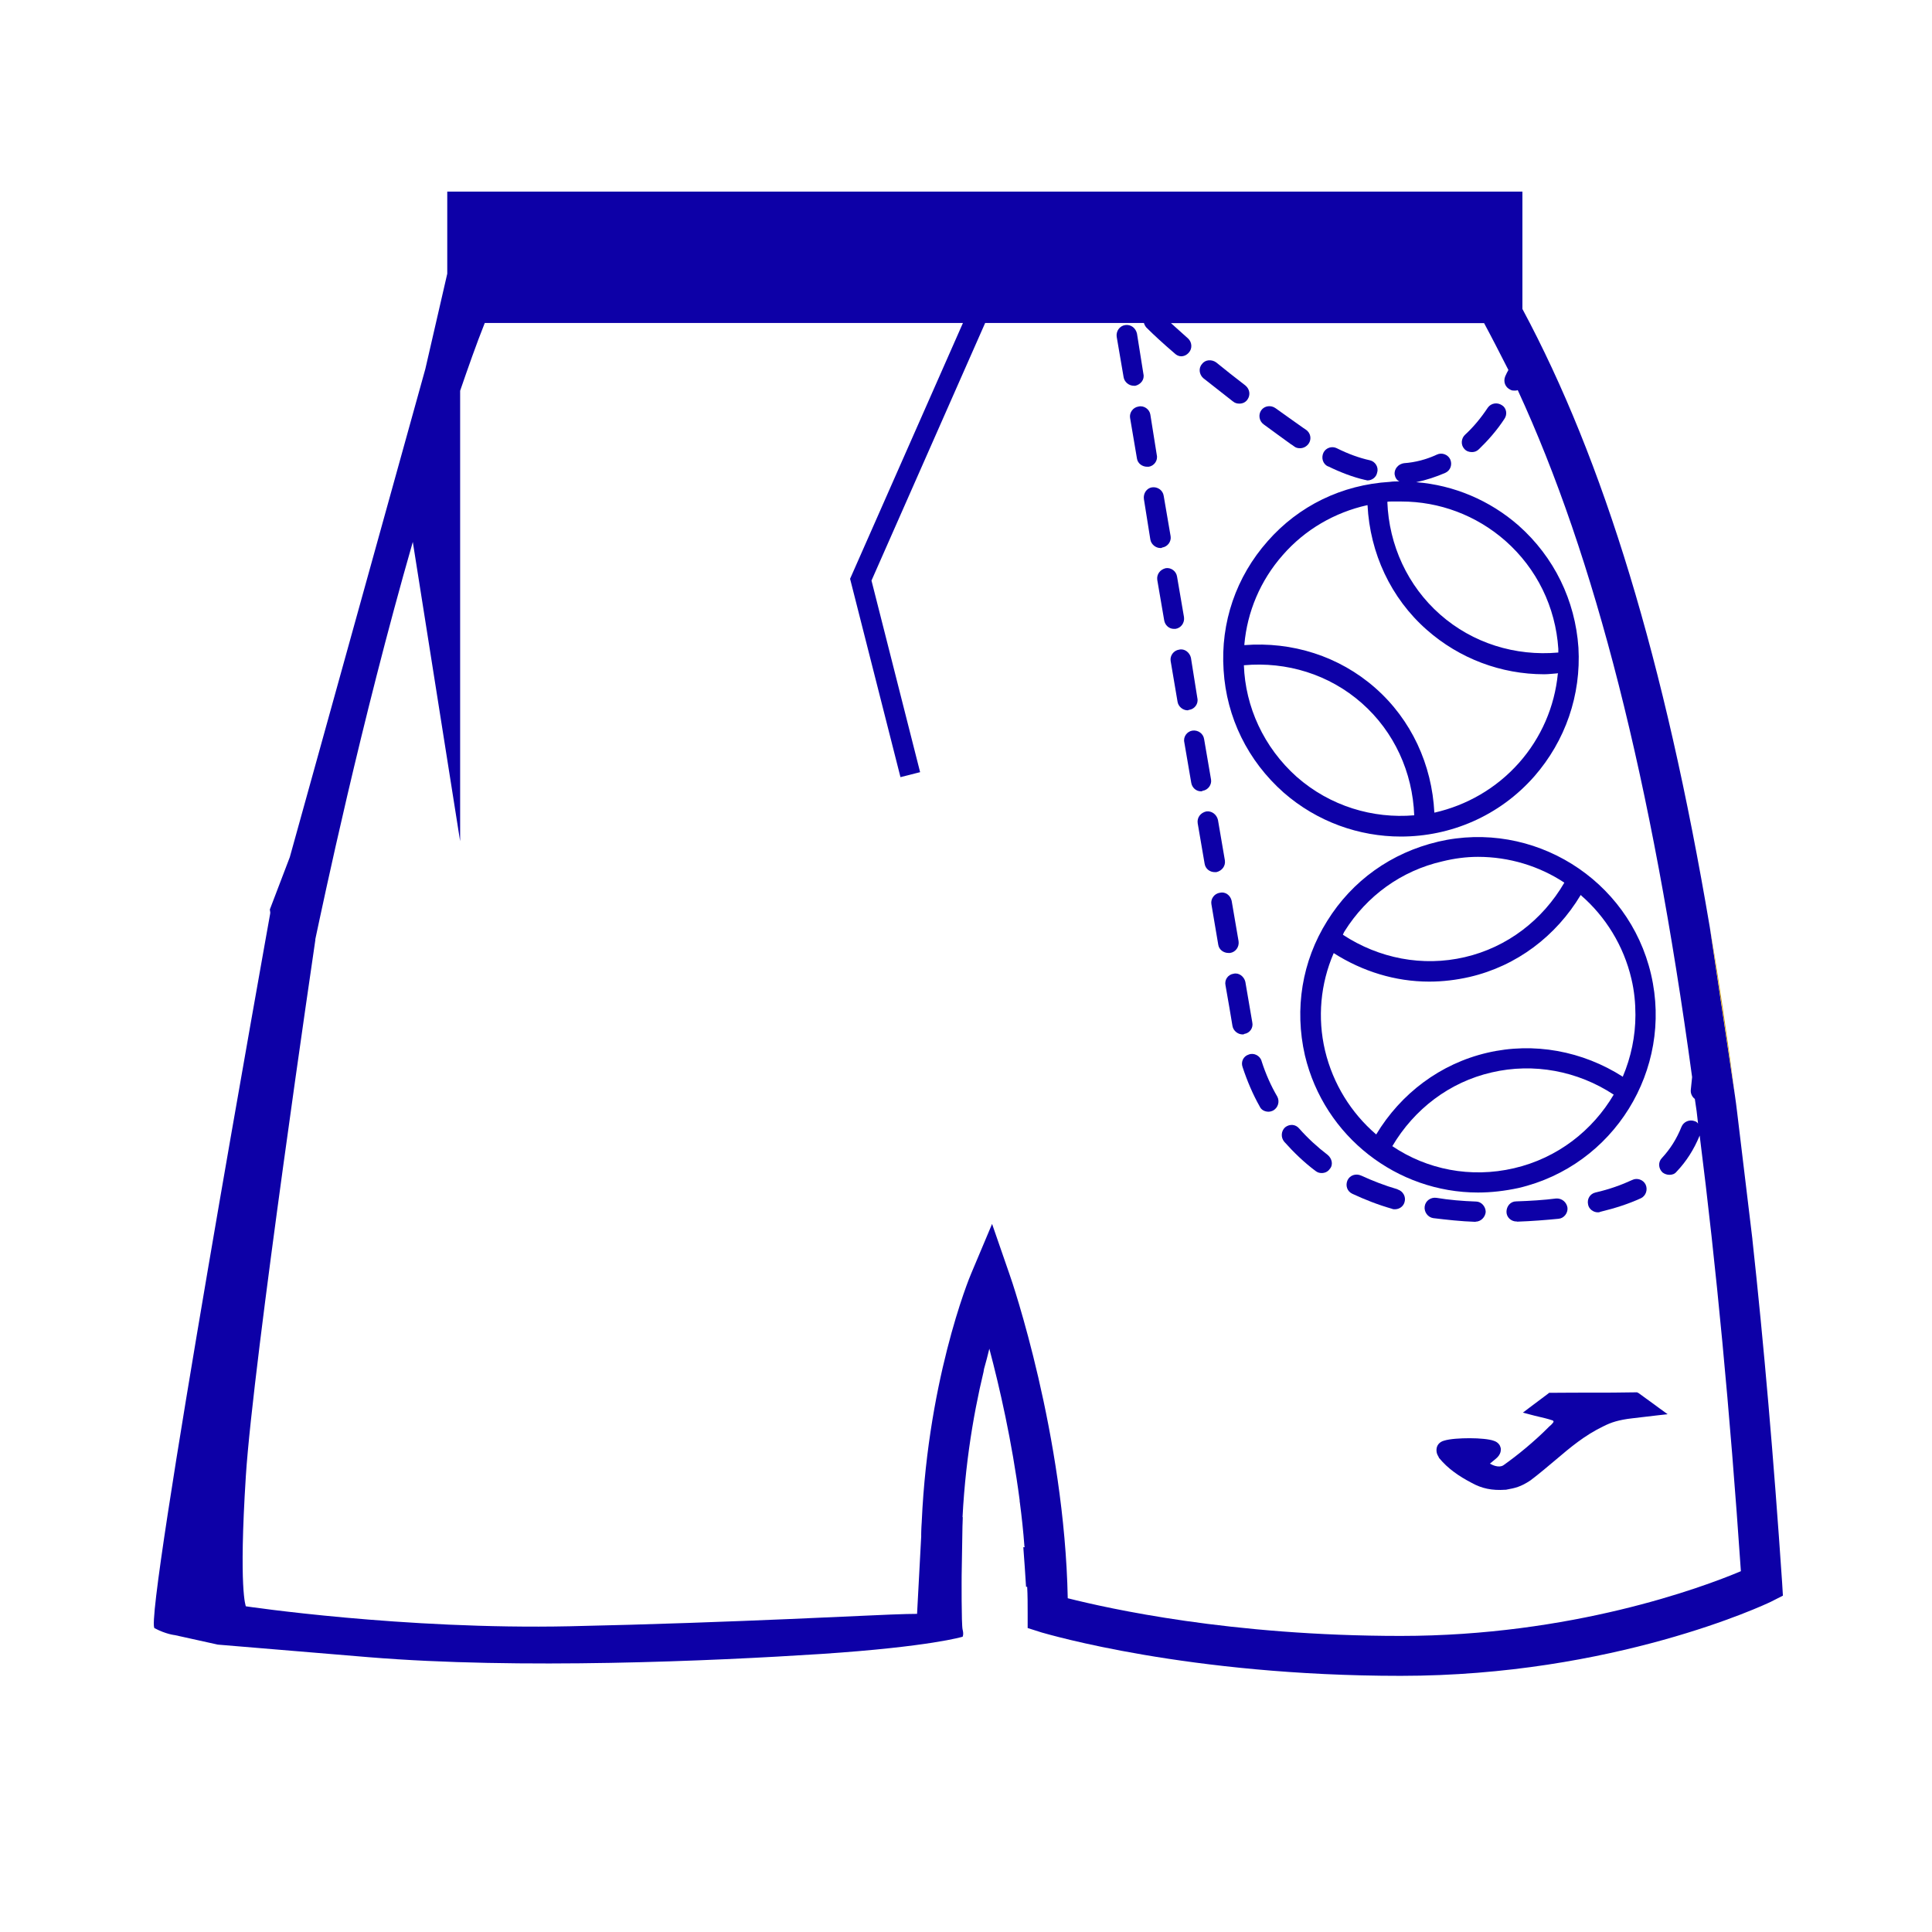 <?xml version="1.0" encoding="UTF-8"?><svg id="Nombre" xmlns="http://www.w3.org/2000/svg" viewBox="0 0 120 120"><defs><style>.cls-1{fill:none;}.cls-1,.cls-2,.cls-3,.cls-4{stroke-width:0px;}.cls-2{fill:#0d00a7;}.cls-3{fill:#a88d00;}.cls-4{fill:#cf9c00;}</style></defs><path class="cls-1" d="m91.26,60.68c-.83.19-1.67.29-2.51.29-2.1,0-4.14-.63-5.93-1.77,0,0,0,.01-.01.02-.8,1.88-1,4-.53,6.03.5,2.09,1.63,3.87,3.14,5.18.01.01.03.02.04.03,1.54-2.54,3.98-4.4,6.89-5.07,2.91-.67,5.93-.11,8.43,1.49,0,0,0-.01,0-.02.5-1.18.78-2.49.78-3.82,0-.73-.08-1.48-.25-2.24-.48-2.06-1.61-3.87-3.12-5.18-.02-.01-.03-.02-.05-.04-1.53,2.55-3.97,4.41-6.9,5.09Z"/><path class="cls-1" d="m84.58,43.68c-2.02-1.78-4.66-2.59-7.32-2.35.09,2.57,1.21,5.09,3.29,6.94,2.08,1.83,4.74,2.61,7.3,2.39-.1-2.67-1.24-5.19-3.26-6.97Z"/><path class="cls-1" d="m17.35,59.71s.01,0,.01,0c-.06-.27-.14-.55-.19-.82-.02-.2-.08-.4-.1-.58h-.03s0-.03.03-.05c-.1-.45-.18-.88-.23-1.31l-.05-.25-.03-.21-.57,1.5s1.09,1.42,1.16,1.72Z"/><path class="cls-1" d="m88.61,39.11c-2.24-1.97-3.53-4.77-3.68-7.74-.01,0-.02,0-.03,0-2.01.45-3.84,1.51-5.23,3.09-1.41,1.61-2.21,3.54-2.39,5.55,0,.02,0,.03,0,.05,2.96-.22,5.88.68,8.13,2.66,2.25,1.98,3.52,4.77,3.67,7.74.01,0,.02,0,.03,0,1.96-.45,3.79-1.48,5.23-3.09,1.38-1.56,2.21-3.49,2.41-5.53,0-.02,0-.03,0-.05-.29.02-.57.06-.86.06-2.67,0-5.26-.97-7.29-2.76Z"/><path class="cls-1" d="m89.44,38.17c2.02,1.78,4.67,2.6,7.34,2.36v-.23c-.18-2.59-1.33-4.98-3.29-6.71-1.81-1.58-4.1-2.44-6.46-2.44h-.63c-.07,0-.17,0-.24.02.1,2.68,1.26,5.22,3.28,7Z"/><path class="cls-1" d="m83.51,57.86c-.04.06-.08.13-.1.21,2.24,1.47,4.95,2,7.57,1.39,2.63-.62,4.83-2.3,6.18-4.62-1.55-1.02-3.43-1.6-5.36-1.6-.73,0-1.48.1-2.21.28-2.54.58-4.7,2.14-6.08,4.35Z"/><path class="cls-1" d="m92.65,66.61c-2.61.61-4.81,2.28-6.17,4.58,2.16,1.45,4.86,1.99,7.56,1.37,2.7-.63,4.88-2.35,6.19-4.57-2.24-1.47-4.97-1.99-7.58-1.38Z"/><path class="cls-1" d="m63.74,98.61c.04.57.07,1.13.09,1.64,0-.55,0-1.11-.03-1.63-.02,0-.05,0-.07,0Z"/><path class="cls-1" d="m63.66,96.16s0-.03-.02-.05c-.07-.94-.18-1.86-.29-2.77.03.35.13,1.47.23,2.82.03,0,.06,0,.09,0Z"/><path class="cls-1" d="m61.45,83.82c-.1.4-.2.8-.33,1.26,0,.05-.03.13-.03.18-.65,2.74-1.28,6.41-1.36,10.58l3.58-2.62c-.48-3.65-1.24-6.98-1.88-9.39Z"/><path class="cls-2" d="m82.48,28.96c.78.38,1.56.68,2.31.85.05,0,.1.03.15.03.28,0,.55-.2.6-.5.1-.33-.13-.68-.45-.75-.68-.15-1.36-.4-2.06-.75-.3-.15-.68-.03-.83.28-.15.33-.03.7.28.85Z"/><path class="cls-2" d="m80.22,27.61l.18.13c.1.08.23.1.35.1.2,0,.4-.1.53-.28.2-.28.13-.68-.18-.88l-.15-.1c-.6-.43-1.18-.83-1.73-1.23-.28-.2-.68-.15-.88.13-.2.28-.13.68.15.88.55.4,1.13.83,1.73,1.26Z"/><path class="cls-2" d="m91.43,28.08c.15,0,.3-.05.43-.18.55-.53,1.11-1.16,1.58-1.88.2-.28.13-.68-.15-.85-.3-.2-.68-.13-.88.15-.43.65-.9,1.21-1.41,1.68-.25.23-.28.63-.05.88.13.15.3.2.48.2Z"/><path class="cls-2" d="m76.6,24.94c.1.1.25.13.38.13.2,0,.38-.08.5-.25.2-.28.15-.65-.13-.88-.65-.5-1.26-.98-1.81-1.43-.28-.2-.68-.18-.88.1-.23.25-.18.65.08.88.58.45,1.18.93,1.86,1.46Z"/><path class="cls-2" d="m76.4,59.19c.35-.05.58-.38.53-.73l-.43-2.51c-.08-.35-.4-.58-.73-.5-.35.05-.58.38-.53.7l.43,2.54c.05.3.33.5.63.5h.1Z"/><path class="cls-2" d="m99.24,75.3c.05,0,.1,0,.15-.03.95-.23,1.78-.5,2.54-.85.3-.15.43-.53.28-.85-.15-.3-.53-.43-.83-.28-.65.3-1.41.58-2.29.78-.33.08-.53.4-.45.75.05.28.33.48.6.48Z"/><path class="cls-2" d="m78.36,65.9c-.1-.33-.48-.53-.8-.4-.33.1-.5.45-.38.78.28.85.63,1.68,1.06,2.44.1.23.33.33.55.33.1,0,.2-.03.3-.08.3-.18.4-.55.25-.85-.4-.68-.73-1.43-.98-2.21Z"/><path class="cls-2" d="m77.28,64.22c.35-.05.58-.38.5-.73-.1-.6-.25-1.46-.43-2.51-.08-.33-.4-.58-.73-.5-.35.05-.58.38-.5.73.18,1.03.33,1.88.43,2.51.05.3.33.53.63.53.03,0,.08,0,.1-.03Z"/><path class="cls-2" d="m94.22,75.88c.9-.03,1.78-.1,2.59-.18.33-.03.58-.35.55-.68-.05-.35-.35-.6-.7-.58-.78.1-1.61.15-2.49.18-.35,0-.6.3-.6.65,0,.33.28.6.63.6h.03Z"/><path class="cls-2" d="m80.7,70.1c-.23-.28-.6-.3-.88-.08-.25.23-.28.63-.05.9.58.65,1.23,1.28,1.94,1.81.13.1.25.13.38.13.2,0,.38-.08.5-.25.23-.25.15-.65-.13-.88-.63-.48-1.23-1.03-1.76-1.63Z"/><path class="cls-2" d="m70.19,25.95l.43,2.54c.05.3.33.5.63.5h.1c.33-.05.58-.38.5-.73l-.4-2.51c-.05-.33-.4-.58-.73-.5-.35.05-.58.38-.53.7Z"/><path class="cls-2" d="m86.81,73.87c-.8-.23-1.56-.53-2.26-.85-.33-.15-.7-.03-.85.28-.15.33-.03.7.3.85.75.35,1.58.68,2.46.93.05.03.13.03.18.03.28,0,.53-.18.6-.45.1-.33-.1-.68-.43-.78Z"/><path class="cls-2" d="m91.65,75.88c.33,0,.6-.28.63-.6,0-.35-.28-.65-.6-.65-.85-.03-1.68-.1-2.46-.23-.35-.05-.68.18-.73.53-.05.35.2.68.53.73.83.1,1.71.2,2.61.23h.03Z"/><path class="cls-2" d="m71.88,36.02l.43,2.51c.05.3.3.53.6.53h.1c.35-.05.58-.38.53-.73l-.43-2.51c-.05-.35-.38-.58-.7-.53-.35.08-.58.38-.53.73Z"/><path class="cls-2" d="m71.05,31l.4,2.51c.05.3.33.53.63.53.03,0,.08,0,.1-.03.35-.05.58-.38.53-.7l-.43-2.51c-.05-.35-.38-.58-.73-.53-.33.05-.55.38-.5.73Z"/><path class="cls-2" d="m72.71,41.05l.43,2.54c.05.3.33.53.63.53.03,0,.05-.03.1-.03.33-.05.58-.38.5-.73l-.4-2.51c-.08-.33-.4-.58-.73-.5-.35.05-.58.38-.53.7Z"/><path class="cls-2" d="m70.42,23.96h.1c.33-.08.58-.38.5-.73l-.4-2.51c-.08-.35-.38-.58-.73-.53-.35.05-.58.38-.53.73l.43,2.51c.05.3.33.53.63.53Z"/><path class="cls-2" d="m75.55,54.17c.35-.08.58-.38.53-.73l-.43-2.51c-.08-.35-.4-.58-.73-.53-.35.08-.58.38-.53.73l.43,2.51c.05.33.33.53.63.53h.1Z"/><path class="cls-2" d="m74.69,49.12c.35-.05.58-.38.53-.7l-.43-2.51c-.05-.35-.38-.58-.73-.53-.33.05-.58.38-.5.73l.43,2.51c.05.3.3.53.6.53.03,0,.08,0,.1-.03Z"/><path class="cls-2" d="m101.76,86.53l-.07-.05h-.08c-1.08.02-1.86.02-2.65.02-.79,0-1.58,0-2.66.01h-.08s-.06.05-.06.05l-1.16.87-.41.31.49.13c.17.05.32.08.48.12.3.07.6.14.89.24.05.04.05.08.03.11-.06.09-.17.2-.26.27-.02.02-.04.03-.06.06h0c-.47.47-.93.88-1.37,1.25-.51.43-.99.79-1.41,1.09h0c-.14.09-.31.09-.47.05-.13-.03-.26-.09-.37-.15l.34-.28h0c.18-.14.28-.29.32-.44.02-.09.03-.18.01-.26-.02-.08-.05-.16-.11-.23-.08-.1-.19-.17-.32-.21-.26-.1-.87-.16-1.49-.16-.6,0-1.23.04-1.59.15-.08.02-.15.05-.21.09-.11.07-.19.17-.23.28-.04.11-.05.24-.02.38.02.09.07.19.13.29h0s0,.02,0,.02c.29.35.59.63.93.88.33.25.7.47,1.12.69h0c.31.17.62.29.96.36.34.07.71.09,1.13.06h.01s.02,0,.02,0c.07-.01.09-.02.1-.02.43-.08.81-.15,1.42-.56h0c.57-.43,1.07-.86,1.56-1.27.92-.78,1.79-1.52,2.97-2.09.24-.12.47-.22.75-.3.28-.08.62-.15,1.08-.2l1.53-.18.63-.07-.51-.37c-.21-.16-.44-.32-.67-.49-.23-.16-.45-.33-.66-.48Z"/><path class="cls-2" d="m78.74,33.61c-1.96,2.21-2.94,5.05-2.74,8.02.18,2.94,1.51,5.63,3.72,7.59,2.09,1.83,4.7,2.74,7.29,2.74,3.07,0,6.11-1.26,8.29-3.74,1.93-2.21,2.91-5.05,2.74-7.99-.2-2.94-1.51-5.63-3.72-7.59-1.78-1.56-4.02-2.51-6.36-2.69.63-.13,1.23-.33,1.81-.58.33-.15.45-.53.3-.85-.15-.3-.53-.43-.83-.28-.65.3-1.33.48-2.04.53-.35.05-.6.35-.58.68.03.2.13.38.3.45-.2,0-.4,0-.6.03-2.97.18-5.65,1.48-7.59,3.69Zm1.81,14.65c-2.07-1.85-3.2-4.37-3.29-6.94,2.66-.24,5.3.57,7.32,2.35,2.02,1.78,3.16,4.3,3.26,6.97-2.56.22-5.22-.56-7.3-2.39Zm16.21-6.41c-.2,2.04-1.03,3.97-2.41,5.53-1.43,1.61-3.27,2.64-5.23,3.09-.01,0-.02,0-.03,0-.15-2.97-1.42-5.76-3.67-7.74-2.25-1.98-5.17-2.89-8.13-2.66,0-.02,0-.03,0-.05.18-2.01.98-3.95,2.39-5.55,1.38-1.58,3.22-2.64,5.23-3.09.01,0,.02,0,.03,0,.15,2.97,1.44,5.77,3.68,7.74,2.03,1.79,4.62,2.76,7.29,2.76.28,0,.57-.04.86-.06,0,.02,0,.03,0,.05Zm-9.72-10.7c2.36,0,4.65.85,6.46,2.44,1.96,1.73,3.12,4.12,3.29,6.71v.23c-2.67.24-5.32-.58-7.34-2.36-2.02-1.78-3.18-4.31-3.28-7,.07-.02.17-.02.24-.02h.63Z"/><path class="cls-2" d="m89.32,52.28c-2.89.68-5.33,2.41-6.89,4.93-1.56,2.49-2.04,5.45-1.38,8.34,1.21,5.08,5.75,8.52,10.75,8.52.83,0,1.68-.1,2.51-.28,5.93-1.38,9.62-7.34,8.24-13.27-1.38-5.93-7.34-9.62-13.24-8.24Zm4.72,20.28c-2.7.63-5.41.08-7.56-1.37,1.36-2.3,3.55-3.98,6.17-4.58,2.61-.61,5.35-.09,7.58,1.38-1.31,2.22-3.48,3.94-6.19,4.57Zm4.17-16.94c1.51,1.31,2.64,3.12,3.12,5.18.18.75.25,1.51.25,2.24,0,1.33-.28,2.64-.78,3.82,0,0,0,.01,0,.02-2.5-1.6-5.53-2.17-8.43-1.49-2.91.68-5.36,2.53-6.89,5.07-.01-.01-.03-.02-.04-.03-1.51-1.31-2.64-3.09-3.14-5.18-.48-2.04-.28-4.15.53-6.03,0,0,0-.01.01-.02,1.79,1.14,3.83,1.77,5.93,1.77.84,0,1.68-.1,2.51-.29,2.93-.68,5.37-2.54,6.9-5.09.02.01.03.02.05.04Zm-1.05-.79c-1.35,2.32-3.55,4.01-6.18,4.62-2.62.61-5.33.08-7.57-1.39.03-.08.06-.15.1-.21,1.38-2.21,3.54-3.77,6.08-4.35.73-.18,1.48-.28,2.21-.28,1.93,0,3.8.57,5.36,1.6Z"/><path class="cls-3" d="m63.33,93.21h0s.01.09.02.13c0-.08-.01-.13-.01-.13Z"/><path class="cls-1" d="m107.77,68.05c.04.32.09.65.13.98l-.07-.61-.05-.36Z"/><path class="cls-2" d="m108.85,77.01l-.96-7.98c-.04-.33-.08-.65-.13-.98l-1.56-10.45c-2.8-16.57-6.59-29-11.64-38.41v-7.29H27.78v5.1l-1.36,5.91-8.42,30.33-1.24,3.25.03.21.05.25c.05.43.13.85.23,1.31-.03.03-.03.05-.03.05h.03c.03.18.08.38.1.58.06.27.13.55.19.82.13.24,2.22-1.35,2.22-1.35.48-2.24,2.81-13.39,6.06-24.7l2.94,18.59v-27.98c.5-1.45,1-2.88,1.53-4.21h29.7l-7.01,15.89,3.13,12.32,1.22-.31-3.02-11.9,7.06-16h9.86c.03.1.08.2.15.28.48.48,1.06,1.01,1.76,1.61.1.1.25.18.4.18.18,0,.35-.08.48-.23.23-.25.2-.65-.05-.88-.4-.35-.75-.68-1.06-.95h19.45c.5.93,1,1.91,1.51,2.91-.08.13-.13.25-.2.4-.13.33,0,.68.33.83.08.05.18.05.25.05s.13,0,.2-.03c4.8,10.4,8.32,24.22,10.83,42.67-.03.28-.05.53-.08.78-.03.23.08.45.25.58.08.5.15,1.01.2,1.53-.05-.08-.13-.13-.2-.15-.33-.13-.7.03-.83.35-.3.75-.7,1.38-1.21,1.93-.25.25-.23.65.03.9.13.1.28.15.43.15.18,0,.33-.05.45-.2.6-.63,1.08-1.38,1.43-2.24,1.03,8.14,1.88,17.11,2.56,27.06-2.44,1.03-10.53,4.02-21.13,4.02s-18.17-1.71-20.68-2.34c-.2-10.13-3.47-19.73-3.62-20.13l-1.08-3.12-1.28,3.04c-.13.28-2.86,6.94-3.12,16.33l2.51.4c.08-4.17.7-7.84,1.36-10.58,0-.05.03-.13.03-.18.13-.45.23-.85.33-1.26.64,2.41,1.4,5.74,1.88,9.39h0s0,.05.01.12c.12.91.22,1.83.29,2.77t.02.05s-.06,0-.09,0c.06.78.12,1.63.17,2.46.02,0,.05,0,.07,0,.03.53.03,1.08.03,1.63v.93l.88.28c.38.1,9.07,2.69,22.29,2.69s22.62-4.42,22.99-4.6l.75-.38-.05-.83c-.52-7.65-1.13-14.75-1.85-21.34Z"/><path class="cls-4" d="m107.77,68.05c-.48-3.65-1-7.14-1.56-10.45l1.56,10.45Z"/><path class="cls-2" d="m19.59,58.36s-3.87,26.24-4.32,33.32c-.45,7.08,0,8.09,0,8.09,0,0,9.78,1.46,20.12,1.24,10.34-.22,19.22-.73,20.91-.76s.66,0,.66,0l.31-5.81,2.52-.21-.06,3.61s-.02,3.08.06,3.38,0,.44,0,.44c0,0-2,.62-8.78,1.07-6.78.44-18.76.97-28.12.2l-9.36-.78-2.67-.59s-.54-.05-1.26-.43,7.19-44.43,7.19-44.43l1.82-1.27.97,2.93Z"/></svg>